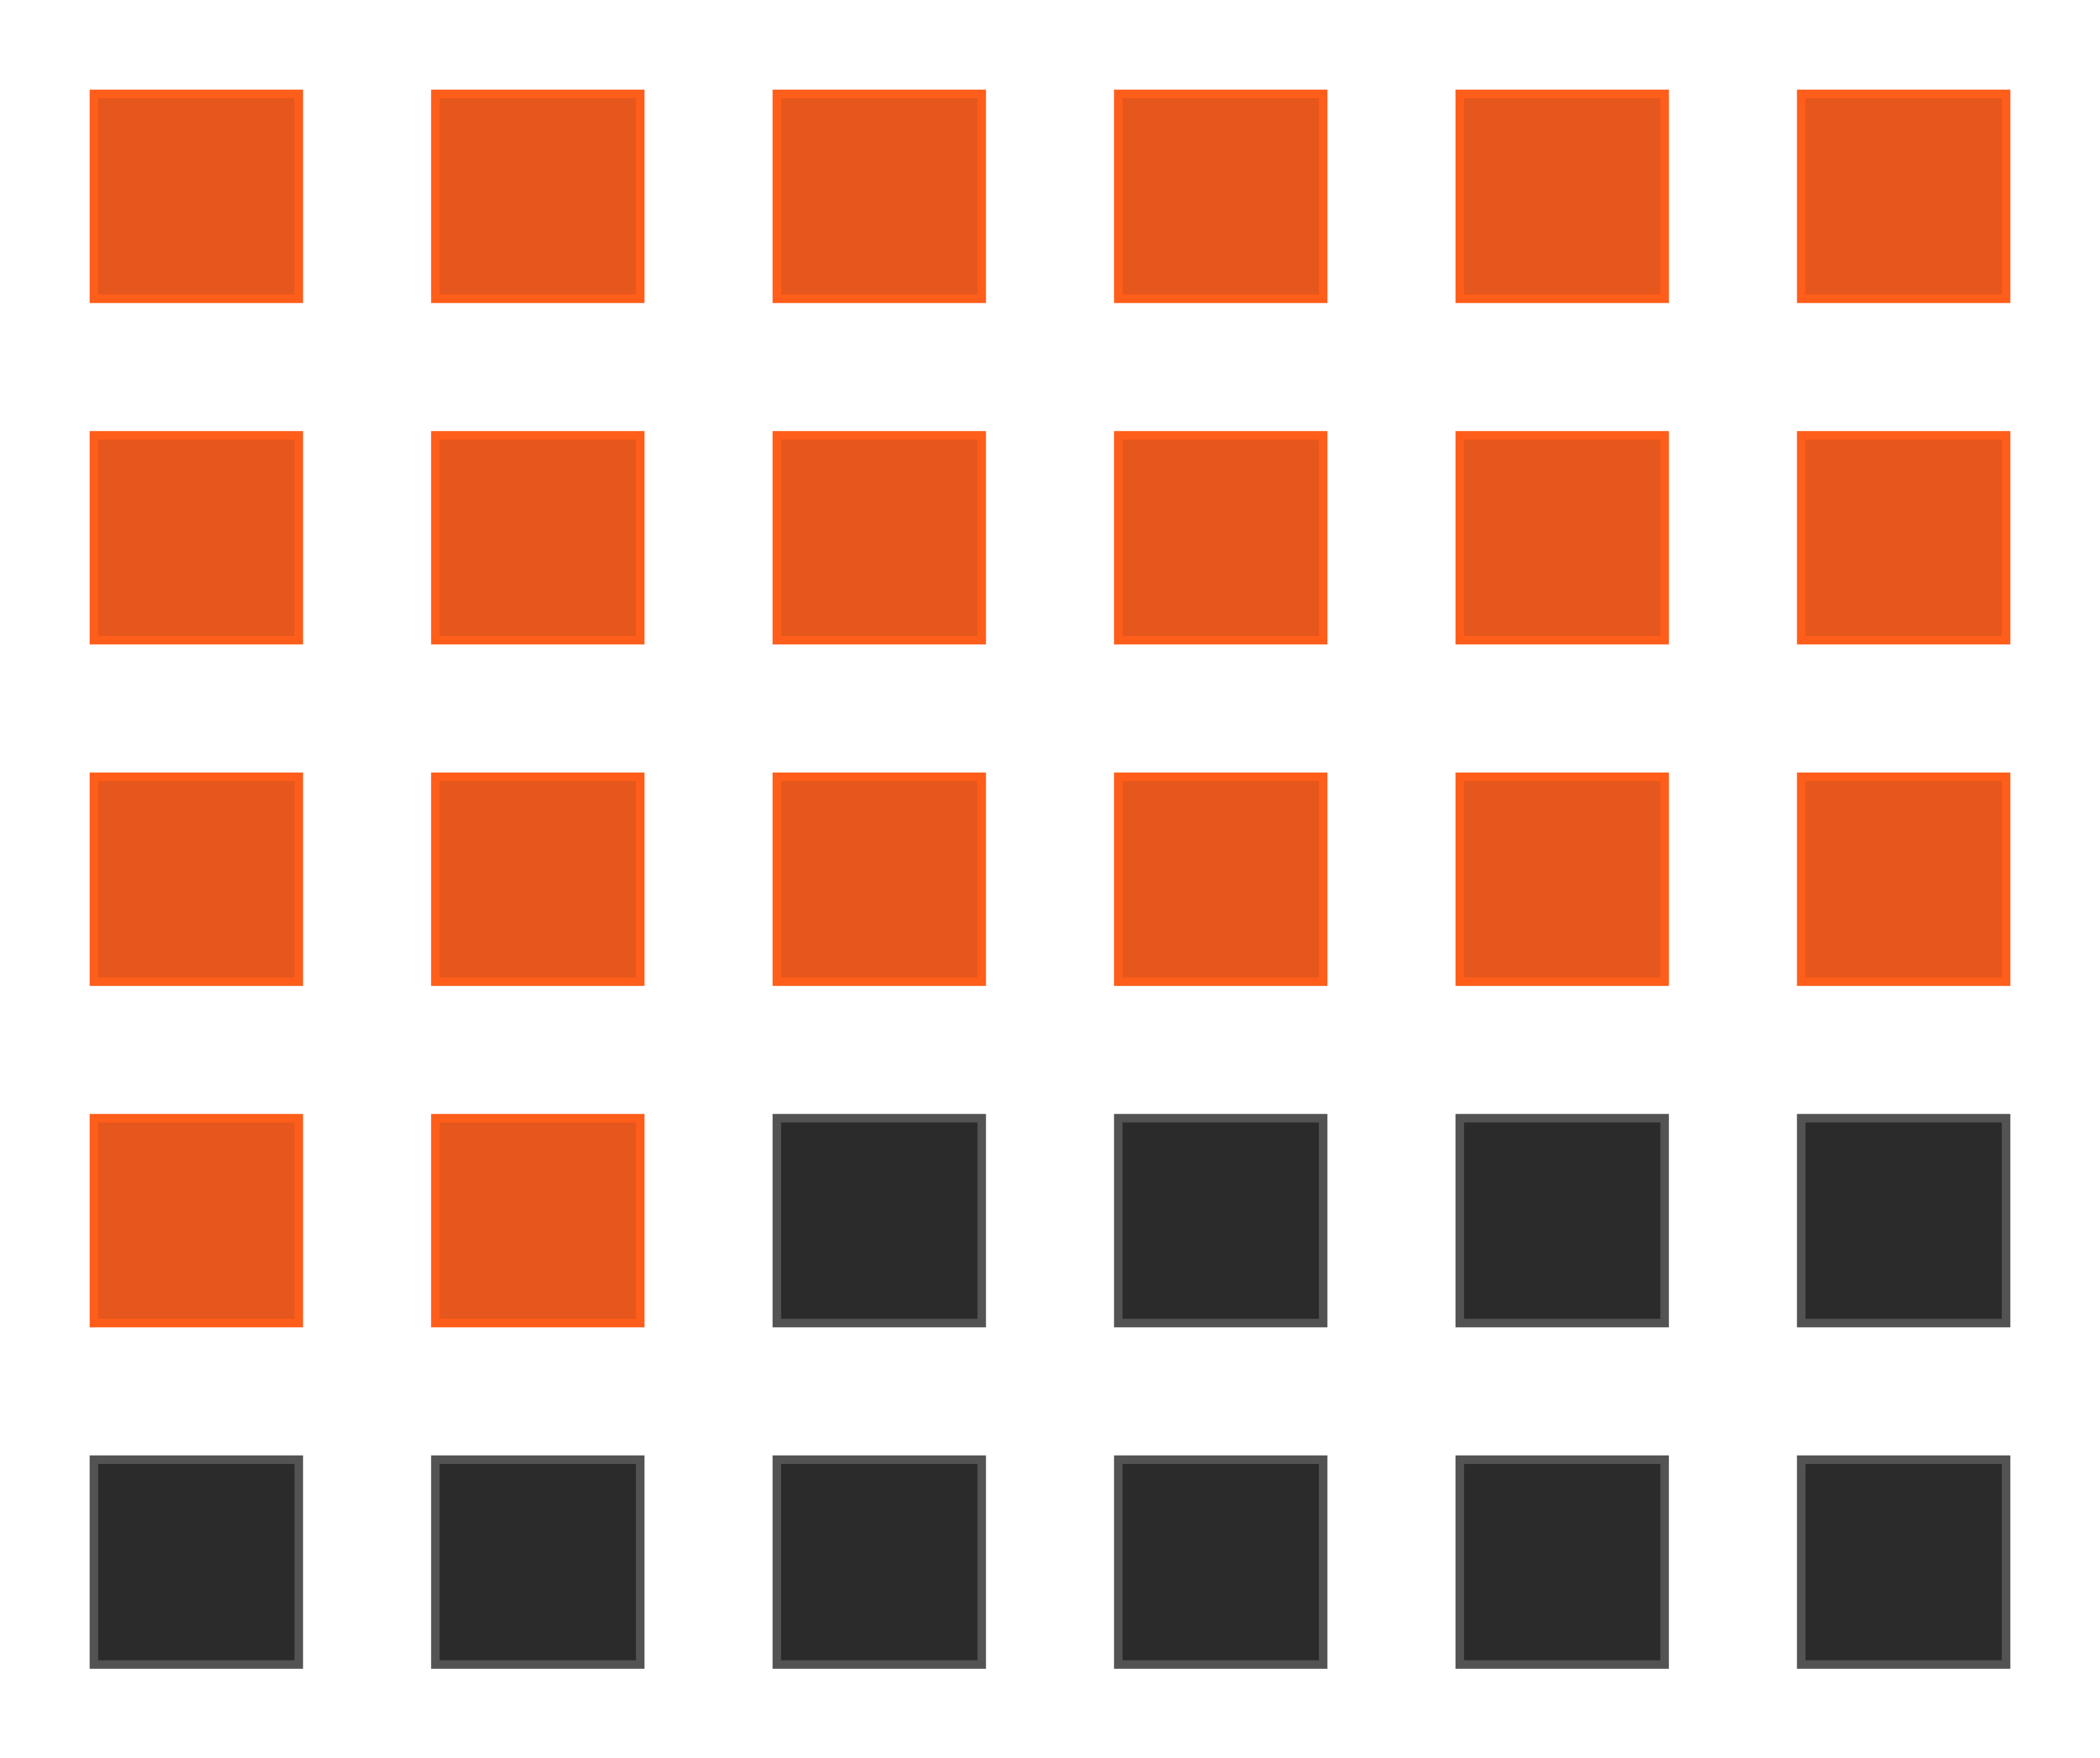 <svg xmlns="http://www.w3.org/2000/svg" width="246" height="206" fill="none"><g filter="url(#a)"><path fill="url(#b)" d="M11 7h24v24H11z"/><path stroke="#FF5D1A" d="M11 7h24v24H11z"/></g><g filter="url(#c)"><path fill="url(#d)" d="M51 7h24v24H51z"/><path stroke="#FF5D1A" d="M51 7h24v24H51z"/></g><g filter="url(#e)"><path fill="url(#f)" d="M91 7h24v24H91z"/><path stroke="#FF5D1A" d="M91 7h24v24H91z"/></g><g filter="url(#g)"><path fill="url(#h)" d="M131 7h24v24h-24z"/><path stroke="#FF5D1A" d="M131 7h24v24h-24z"/></g><g filter="url(#i)"><path fill="url(#j)" d="M171 7h24v24h-24z"/><path stroke="#FF5D1A" d="M171 7h24v24h-24z"/></g><g filter="url(#k)"><path fill="url(#l)" d="M211 7h24v24h-24z"/><path stroke="#FF5D1A" d="M211 7h24v24h-24z"/></g><g filter="url(#m)"><path fill="url(#n)" d="M11 47h24v24H11z"/><path stroke="#FF5D1A" d="M11 47h24v24H11z"/></g><g filter="url(#o)"><path fill="url(#p)" d="M51 47h24v24H51z"/><path stroke="#FF5D1A" d="M51 47h24v24H51z"/></g><g filter="url(#q)"><path fill="url(#r)" d="M91 47h24v24H91z"/><path stroke="#FF5D1A" d="M91 47h24v24H91z"/></g><g filter="url(#s)"><path fill="url(#t)" d="M131 47h24v24h-24z"/><path stroke="#FF5D1A" d="M131 47h24v24h-24z"/></g><g filter="url(#u)"><path fill="url(#v)" d="M171 47h24v24h-24z"/><path stroke="#FF5D1A" d="M171 47h24v24h-24z"/></g><g filter="url(#w)"><path fill="url(#x)" d="M211 47h24v24h-24z"/><path stroke="#FF5D1A" d="M211 47h24v24h-24z"/></g><g filter="url(#y)"><path fill="url(#z)" d="M11 87h24v24H11z"/><path stroke="#FF5D1A" d="M11 87h24v24H11z"/></g><g filter="url(#A)"><path fill="url(#B)" d="M51 87h24v24H51z"/><path stroke="#FF5D1A" d="M51 87h24v24H51z"/></g><g filter="url(#C)"><path fill="url(#D)" d="M91 87h24v24H91z"/><path stroke="#FF5D1A" d="M91 87h24v24H91z"/></g><g filter="url(#E)"><path fill="url(#F)" d="M131 87h24v24h-24z"/><path stroke="#FF5D1A" d="M131 87h24v24h-24z"/></g><g filter="url(#G)"><path fill="url(#H)" d="M171 87h24v24h-24z"/><path stroke="#FF5D1A" d="M171 87h24v24h-24z"/></g><g filter="url(#I)"><path fill="url(#J)" d="M211 87h24v24h-24z"/><path stroke="#FF5D1A" d="M211 87h24v24h-24z"/></g><g filter="url(#K)"><path fill="url(#L)" d="M11 127h24v24H11z"/><path stroke="#FF5D1A" d="M11 127h24v24H11z"/></g><g filter="url(#M)"><path fill="url(#N)" d="M51 127h24v24H51z"/><path stroke="#FF5D1A" d="M51 127h24v24H51z"/></g><g filter="url(#O)"><path fill="#2B2B2B" d="M91 127h24v24H91z"/><path stroke="#535353" d="M91 127h24v24H91z"/></g><g filter="url(#P)"><path fill="#2B2B2B" d="M131 127h24v24h-24z"/><path stroke="#535353" d="M131 127h24v24h-24z"/></g><g filter="url(#Q)"><path fill="#2B2B2B" d="M171 127h24v24h-24z"/><path stroke="#535353" d="M171 127h24v24h-24z"/></g><g filter="url(#R)"><path fill="#2B2B2B" d="M211 127h24v24h-24z"/><path stroke="#535353" d="M211 127h24v24h-24z"/></g><g filter="url(#S)"><path fill="#2B2B2B" d="M11 167h24v24H11z"/><path stroke="#535353" d="M11 167h24v24H11z"/></g><g filter="url(#T)"><path fill="#2B2B2B" d="M51 167h24v24H51z"/><path stroke="#535353" d="M51 167h24v24H51z"/></g><g filter="url(#U)"><path fill="#2B2B2B" d="M91 167h24v24H91z"/><path stroke="#535353" d="M91 167h24v24H91z"/></g><g filter="url(#V)"><path fill="#2B2B2B" d="M131 167h24v24h-24z"/><path stroke="#535353" d="M131 167h24v24h-24z"/></g><g filter="url(#W)"><path fill="#2B2B2B" d="M171 167h24v24h-24z"/><path stroke="#535353" d="M171 167h24v24h-24z"/></g><g filter="url(#X)"><path fill="#2B2B2B" d="M211 167h24v24h-24z"/><path stroke="#535353" d="M211 167h24v24h-24z"/></g><defs><filter id="a" width="46" height="46" x="0" y="0" color-interpolation-filters="sRGB" filterUnits="userSpaceOnUse"><feFlood flood-opacity="0" result="BackgroundImageFix"/><feColorMatrix in="SourceAlpha" result="hardAlpha" values="0 0 0 0 0 0 0 0 0 0 0 0 0 0 0 0 0 0 127 0"/><feMorphology in="SourceAlpha" radius="2" result="effect1_dropShadow_3454_9367"/><feOffset dy="4"/><feGaussianBlur stdDeviation="6.25"/><feComposite in2="hardAlpha" operator="out"/><feColorMatrix values="0 0 0 0 0.071 0 0 0 0 0.071 0 0 0 0 0.071 0 0 0 0.16 0"/><feBlend in2="BackgroundImageFix" mode="multiply" result="effect1_dropShadow_3454_9367"/><feBlend in="SourceGraphic" in2="effect1_dropShadow_3454_9367" result="shape"/></filter><filter id="c" width="46" height="46" x="40" y="0" color-interpolation-filters="sRGB" filterUnits="userSpaceOnUse"><feFlood flood-opacity="0" result="BackgroundImageFix"/><feColorMatrix in="SourceAlpha" result="hardAlpha" values="0 0 0 0 0 0 0 0 0 0 0 0 0 0 0 0 0 0 127 0"/><feMorphology in="SourceAlpha" radius="2" result="effect1_dropShadow_3454_9367"/><feOffset dy="4"/><feGaussianBlur stdDeviation="6.25"/><feComposite in2="hardAlpha" operator="out"/><feColorMatrix values="0 0 0 0 0.071 0 0 0 0 0.071 0 0 0 0 0.071 0 0 0 0.16 0"/><feBlend in2="BackgroundImageFix" mode="multiply" result="effect1_dropShadow_3454_9367"/><feBlend in="SourceGraphic" in2="effect1_dropShadow_3454_9367" result="shape"/></filter><filter id="e" width="46" height="46" x="80" y="0" color-interpolation-filters="sRGB" filterUnits="userSpaceOnUse"><feFlood flood-opacity="0" result="BackgroundImageFix"/><feColorMatrix in="SourceAlpha" result="hardAlpha" values="0 0 0 0 0 0 0 0 0 0 0 0 0 0 0 0 0 0 127 0"/><feMorphology in="SourceAlpha" radius="2" result="effect1_dropShadow_3454_9367"/><feOffset dy="4"/><feGaussianBlur stdDeviation="6.25"/><feComposite in2="hardAlpha" operator="out"/><feColorMatrix values="0 0 0 0 0.071 0 0 0 0 0.071 0 0 0 0 0.071 0 0 0 0.16 0"/><feBlend in2="BackgroundImageFix" mode="multiply" result="effect1_dropShadow_3454_9367"/><feBlend in="SourceGraphic" in2="effect1_dropShadow_3454_9367" result="shape"/></filter><filter id="g" width="46" height="46" x="120" y="0" color-interpolation-filters="sRGB" filterUnits="userSpaceOnUse"><feFlood flood-opacity="0" result="BackgroundImageFix"/><feColorMatrix in="SourceAlpha" result="hardAlpha" values="0 0 0 0 0 0 0 0 0 0 0 0 0 0 0 0 0 0 127 0"/><feMorphology in="SourceAlpha" radius="2" result="effect1_dropShadow_3454_9367"/><feOffset dy="4"/><feGaussianBlur stdDeviation="6.25"/><feComposite in2="hardAlpha" operator="out"/><feColorMatrix values="0 0 0 0 0.071 0 0 0 0 0.071 0 0 0 0 0.071 0 0 0 0.16 0"/><feBlend in2="BackgroundImageFix" mode="multiply" result="effect1_dropShadow_3454_9367"/><feBlend in="SourceGraphic" in2="effect1_dropShadow_3454_9367" result="shape"/></filter><filter id="i" width="46" height="46" x="160" y="0" color-interpolation-filters="sRGB" filterUnits="userSpaceOnUse"><feFlood flood-opacity="0" result="BackgroundImageFix"/><feColorMatrix in="SourceAlpha" result="hardAlpha" values="0 0 0 0 0 0 0 0 0 0 0 0 0 0 0 0 0 0 127 0"/><feMorphology in="SourceAlpha" radius="2" result="effect1_dropShadow_3454_9367"/><feOffset dy="4"/><feGaussianBlur stdDeviation="6.25"/><feComposite in2="hardAlpha" operator="out"/><feColorMatrix values="0 0 0 0 0.071 0 0 0 0 0.071 0 0 0 0 0.071 0 0 0 0.16 0"/><feBlend in2="BackgroundImageFix" mode="multiply" result="effect1_dropShadow_3454_9367"/><feBlend in="SourceGraphic" in2="effect1_dropShadow_3454_9367" result="shape"/></filter><filter id="k" width="46" height="46" x="200" y="0" color-interpolation-filters="sRGB" filterUnits="userSpaceOnUse"><feFlood flood-opacity="0" result="BackgroundImageFix"/><feColorMatrix in="SourceAlpha" result="hardAlpha" values="0 0 0 0 0 0 0 0 0 0 0 0 0 0 0 0 0 0 127 0"/><feMorphology in="SourceAlpha" radius="2" result="effect1_dropShadow_3454_9367"/><feOffset dy="4"/><feGaussianBlur stdDeviation="6.25"/><feComposite in2="hardAlpha" operator="out"/><feColorMatrix values="0 0 0 0 0.071 0 0 0 0 0.071 0 0 0 0 0.071 0 0 0 0.16 0"/><feBlend in2="BackgroundImageFix" mode="multiply" result="effect1_dropShadow_3454_9367"/><feBlend in="SourceGraphic" in2="effect1_dropShadow_3454_9367" result="shape"/></filter><filter id="m" width="46" height="46" x="0" y="40" color-interpolation-filters="sRGB" filterUnits="userSpaceOnUse"><feFlood flood-opacity="0" result="BackgroundImageFix"/><feColorMatrix in="SourceAlpha" result="hardAlpha" values="0 0 0 0 0 0 0 0 0 0 0 0 0 0 0 0 0 0 127 0"/><feMorphology in="SourceAlpha" radius="2" result="effect1_dropShadow_3454_9367"/><feOffset dy="4"/><feGaussianBlur stdDeviation="6.25"/><feComposite in2="hardAlpha" operator="out"/><feColorMatrix values="0 0 0 0 0.071 0 0 0 0 0.071 0 0 0 0 0.071 0 0 0 0.16 0"/><feBlend in2="BackgroundImageFix" mode="multiply" result="effect1_dropShadow_3454_9367"/><feBlend in="SourceGraphic" in2="effect1_dropShadow_3454_9367" result="shape"/></filter><filter id="o" width="46" height="46" x="40" y="40" color-interpolation-filters="sRGB" filterUnits="userSpaceOnUse"><feFlood flood-opacity="0" result="BackgroundImageFix"/><feColorMatrix in="SourceAlpha" result="hardAlpha" values="0 0 0 0 0 0 0 0 0 0 0 0 0 0 0 0 0 0 127 0"/><feMorphology in="SourceAlpha" radius="2" result="effect1_dropShadow_3454_9367"/><feOffset dy="4"/><feGaussianBlur stdDeviation="6.25"/><feComposite in2="hardAlpha" operator="out"/><feColorMatrix values="0 0 0 0 0.071 0 0 0 0 0.071 0 0 0 0 0.071 0 0 0 0.16 0"/><feBlend in2="BackgroundImageFix" mode="multiply" result="effect1_dropShadow_3454_9367"/><feBlend in="SourceGraphic" in2="effect1_dropShadow_3454_9367" result="shape"/></filter><filter id="q" width="46" height="46" x="80" y="40" color-interpolation-filters="sRGB" filterUnits="userSpaceOnUse"><feFlood flood-opacity="0" result="BackgroundImageFix"/><feColorMatrix in="SourceAlpha" result="hardAlpha" values="0 0 0 0 0 0 0 0 0 0 0 0 0 0 0 0 0 0 127 0"/><feMorphology in="SourceAlpha" radius="2" result="effect1_dropShadow_3454_9367"/><feOffset dy="4"/><feGaussianBlur stdDeviation="6.25"/><feComposite in2="hardAlpha" operator="out"/><feColorMatrix values="0 0 0 0 0.071 0 0 0 0 0.071 0 0 0 0 0.071 0 0 0 0.16 0"/><feBlend in2="BackgroundImageFix" mode="multiply" result="effect1_dropShadow_3454_9367"/><feBlend in="SourceGraphic" in2="effect1_dropShadow_3454_9367" result="shape"/></filter><filter id="s" width="46" height="46" x="120" y="40" color-interpolation-filters="sRGB" filterUnits="userSpaceOnUse"><feFlood flood-opacity="0" result="BackgroundImageFix"/><feColorMatrix in="SourceAlpha" result="hardAlpha" values="0 0 0 0 0 0 0 0 0 0 0 0 0 0 0 0 0 0 127 0"/><feMorphology in="SourceAlpha" radius="2" result="effect1_dropShadow_3454_9367"/><feOffset dy="4"/><feGaussianBlur stdDeviation="6.25"/><feComposite in2="hardAlpha" operator="out"/><feColorMatrix values="0 0 0 0 0.071 0 0 0 0 0.071 0 0 0 0 0.071 0 0 0 0.16 0"/><feBlend in2="BackgroundImageFix" mode="multiply" result="effect1_dropShadow_3454_9367"/><feBlend in="SourceGraphic" in2="effect1_dropShadow_3454_9367" result="shape"/></filter><filter id="u" width="46" height="46" x="160" y="40" color-interpolation-filters="sRGB" filterUnits="userSpaceOnUse"><feFlood flood-opacity="0" result="BackgroundImageFix"/><feColorMatrix in="SourceAlpha" result="hardAlpha" values="0 0 0 0 0 0 0 0 0 0 0 0 0 0 0 0 0 0 127 0"/><feMorphology in="SourceAlpha" radius="2" result="effect1_dropShadow_3454_9367"/><feOffset dy="4"/><feGaussianBlur stdDeviation="6.25"/><feComposite in2="hardAlpha" operator="out"/><feColorMatrix values="0 0 0 0 0.071 0 0 0 0 0.071 0 0 0 0 0.071 0 0 0 0.16 0"/><feBlend in2="BackgroundImageFix" mode="multiply" result="effect1_dropShadow_3454_9367"/><feBlend in="SourceGraphic" in2="effect1_dropShadow_3454_9367" result="shape"/></filter><filter id="w" width="46" height="46" x="200" y="40" color-interpolation-filters="sRGB" filterUnits="userSpaceOnUse"><feFlood flood-opacity="0" result="BackgroundImageFix"/><feColorMatrix in="SourceAlpha" result="hardAlpha" values="0 0 0 0 0 0 0 0 0 0 0 0 0 0 0 0 0 0 127 0"/><feMorphology in="SourceAlpha" radius="2" result="effect1_dropShadow_3454_9367"/><feOffset dy="4"/><feGaussianBlur stdDeviation="6.25"/><feComposite in2="hardAlpha" operator="out"/><feColorMatrix values="0 0 0 0 0.071 0 0 0 0 0.071 0 0 0 0 0.071 0 0 0 0.16 0"/><feBlend in2="BackgroundImageFix" mode="multiply" result="effect1_dropShadow_3454_9367"/><feBlend in="SourceGraphic" in2="effect1_dropShadow_3454_9367" result="shape"/></filter><filter id="y" width="46" height="46" x="0" y="80" color-interpolation-filters="sRGB" filterUnits="userSpaceOnUse"><feFlood flood-opacity="0" result="BackgroundImageFix"/><feColorMatrix in="SourceAlpha" result="hardAlpha" values="0 0 0 0 0 0 0 0 0 0 0 0 0 0 0 0 0 0 127 0"/><feMorphology in="SourceAlpha" radius="2" result="effect1_dropShadow_3454_9367"/><feOffset dy="4"/><feGaussianBlur stdDeviation="6.25"/><feComposite in2="hardAlpha" operator="out"/><feColorMatrix values="0 0 0 0 0.071 0 0 0 0 0.071 0 0 0 0 0.071 0 0 0 0.16 0"/><feBlend in2="BackgroundImageFix" mode="multiply" result="effect1_dropShadow_3454_9367"/><feBlend in="SourceGraphic" in2="effect1_dropShadow_3454_9367" result="shape"/></filter><filter id="A" width="46" height="46" x="40" y="80" color-interpolation-filters="sRGB" filterUnits="userSpaceOnUse"><feFlood flood-opacity="0" result="BackgroundImageFix"/><feColorMatrix in="SourceAlpha" result="hardAlpha" values="0 0 0 0 0 0 0 0 0 0 0 0 0 0 0 0 0 0 127 0"/><feMorphology in="SourceAlpha" radius="2" result="effect1_dropShadow_3454_9367"/><feOffset dy="4"/><feGaussianBlur stdDeviation="6.25"/><feComposite in2="hardAlpha" operator="out"/><feColorMatrix values="0 0 0 0 0.071 0 0 0 0 0.071 0 0 0 0 0.071 0 0 0 0.16 0"/><feBlend in2="BackgroundImageFix" mode="multiply" result="effect1_dropShadow_3454_9367"/><feBlend in="SourceGraphic" in2="effect1_dropShadow_3454_9367" result="shape"/></filter><filter id="C" width="46" height="46" x="80" y="80" color-interpolation-filters="sRGB" filterUnits="userSpaceOnUse"><feFlood flood-opacity="0" result="BackgroundImageFix"/><feColorMatrix in="SourceAlpha" result="hardAlpha" values="0 0 0 0 0 0 0 0 0 0 0 0 0 0 0 0 0 0 127 0"/><feMorphology in="SourceAlpha" radius="2" result="effect1_dropShadow_3454_9367"/><feOffset dy="4"/><feGaussianBlur stdDeviation="6.25"/><feComposite in2="hardAlpha" operator="out"/><feColorMatrix values="0 0 0 0 0.071 0 0 0 0 0.071 0 0 0 0 0.071 0 0 0 0.16 0"/><feBlend in2="BackgroundImageFix" mode="multiply" result="effect1_dropShadow_3454_9367"/><feBlend in="SourceGraphic" in2="effect1_dropShadow_3454_9367" result="shape"/></filter><filter id="E" width="46" height="46" x="120" y="80" color-interpolation-filters="sRGB" filterUnits="userSpaceOnUse"><feFlood flood-opacity="0" result="BackgroundImageFix"/><feColorMatrix in="SourceAlpha" result="hardAlpha" values="0 0 0 0 0 0 0 0 0 0 0 0 0 0 0 0 0 0 127 0"/><feMorphology in="SourceAlpha" radius="2" result="effect1_dropShadow_3454_9367"/><feOffset dy="4"/><feGaussianBlur stdDeviation="6.25"/><feComposite in2="hardAlpha" operator="out"/><feColorMatrix values="0 0 0 0 0.071 0 0 0 0 0.071 0 0 0 0 0.071 0 0 0 0.16 0"/><feBlend in2="BackgroundImageFix" mode="multiply" result="effect1_dropShadow_3454_9367"/><feBlend in="SourceGraphic" in2="effect1_dropShadow_3454_9367" result="shape"/></filter><filter id="G" width="46" height="46" x="160" y="80" color-interpolation-filters="sRGB" filterUnits="userSpaceOnUse"><feFlood flood-opacity="0" result="BackgroundImageFix"/><feColorMatrix in="SourceAlpha" result="hardAlpha" values="0 0 0 0 0 0 0 0 0 0 0 0 0 0 0 0 0 0 127 0"/><feMorphology in="SourceAlpha" radius="2" result="effect1_dropShadow_3454_9367"/><feOffset dy="4"/><feGaussianBlur stdDeviation="6.25"/><feComposite in2="hardAlpha" operator="out"/><feColorMatrix values="0 0 0 0 0.071 0 0 0 0 0.071 0 0 0 0 0.071 0 0 0 0.16 0"/><feBlend in2="BackgroundImageFix" mode="multiply" result="effect1_dropShadow_3454_9367"/><feBlend in="SourceGraphic" in2="effect1_dropShadow_3454_9367" result="shape"/></filter><filter id="I" width="46" height="46" x="200" y="80" color-interpolation-filters="sRGB" filterUnits="userSpaceOnUse"><feFlood flood-opacity="0" result="BackgroundImageFix"/><feColorMatrix in="SourceAlpha" result="hardAlpha" values="0 0 0 0 0 0 0 0 0 0 0 0 0 0 0 0 0 0 127 0"/><feMorphology in="SourceAlpha" radius="2" result="effect1_dropShadow_3454_9367"/><feOffset dy="4"/><feGaussianBlur stdDeviation="6.25"/><feComposite in2="hardAlpha" operator="out"/><feColorMatrix values="0 0 0 0 0.071 0 0 0 0 0.071 0 0 0 0 0.071 0 0 0 0.16 0"/><feBlend in2="BackgroundImageFix" mode="multiply" result="effect1_dropShadow_3454_9367"/><feBlend in="SourceGraphic" in2="effect1_dropShadow_3454_9367" result="shape"/></filter><filter id="K" width="46" height="46" x="0" y="120" color-interpolation-filters="sRGB" filterUnits="userSpaceOnUse"><feFlood flood-opacity="0" result="BackgroundImageFix"/><feColorMatrix in="SourceAlpha" result="hardAlpha" values="0 0 0 0 0 0 0 0 0 0 0 0 0 0 0 0 0 0 127 0"/><feMorphology in="SourceAlpha" radius="2" result="effect1_dropShadow_3454_9367"/><feOffset dy="4"/><feGaussianBlur stdDeviation="6.25"/><feComposite in2="hardAlpha" operator="out"/><feColorMatrix values="0 0 0 0 0.071 0 0 0 0 0.071 0 0 0 0 0.071 0 0 0 0.16 0"/><feBlend in2="BackgroundImageFix" mode="multiply" result="effect1_dropShadow_3454_9367"/><feBlend in="SourceGraphic" in2="effect1_dropShadow_3454_9367" result="shape"/></filter><filter id="M" width="46" height="46" x="40" y="120" color-interpolation-filters="sRGB" filterUnits="userSpaceOnUse"><feFlood flood-opacity="0" result="BackgroundImageFix"/><feColorMatrix in="SourceAlpha" result="hardAlpha" values="0 0 0 0 0 0 0 0 0 0 0 0 0 0 0 0 0 0 127 0"/><feMorphology in="SourceAlpha" radius="2" result="effect1_dropShadow_3454_9367"/><feOffset dy="4"/><feGaussianBlur stdDeviation="6.25"/><feComposite in2="hardAlpha" operator="out"/><feColorMatrix values="0 0 0 0 0.071 0 0 0 0 0.071 0 0 0 0 0.071 0 0 0 0.16 0"/><feBlend in2="BackgroundImageFix" mode="multiply" result="effect1_dropShadow_3454_9367"/><feBlend in="SourceGraphic" in2="effect1_dropShadow_3454_9367" result="shape"/></filter><filter id="O" width="46" height="46" x="80" y="120" color-interpolation-filters="sRGB" filterUnits="userSpaceOnUse"><feFlood flood-opacity="0" result="BackgroundImageFix"/><feColorMatrix in="SourceAlpha" result="hardAlpha" values="0 0 0 0 0 0 0 0 0 0 0 0 0 0 0 0 0 0 127 0"/><feMorphology in="SourceAlpha" radius="2" result="effect1_dropShadow_3454_9367"/><feOffset dy="4"/><feGaussianBlur stdDeviation="6.25"/><feComposite in2="hardAlpha" operator="out"/><feColorMatrix values="0 0 0 0 0.071 0 0 0 0 0.071 0 0 0 0 0.071 0 0 0 0.16 0"/><feBlend in2="BackgroundImageFix" mode="multiply" result="effect1_dropShadow_3454_9367"/><feBlend in="SourceGraphic" in2="effect1_dropShadow_3454_9367" result="shape"/></filter><filter id="P" width="46" height="46" x="120" y="120" color-interpolation-filters="sRGB" filterUnits="userSpaceOnUse"><feFlood flood-opacity="0" result="BackgroundImageFix"/><feColorMatrix in="SourceAlpha" result="hardAlpha" values="0 0 0 0 0 0 0 0 0 0 0 0 0 0 0 0 0 0 127 0"/><feMorphology in="SourceAlpha" radius="2" result="effect1_dropShadow_3454_9367"/><feOffset dy="4"/><feGaussianBlur stdDeviation="6.25"/><feComposite in2="hardAlpha" operator="out"/><feColorMatrix values="0 0 0 0 0.071 0 0 0 0 0.071 0 0 0 0 0.071 0 0 0 0.16 0"/><feBlend in2="BackgroundImageFix" mode="multiply" result="effect1_dropShadow_3454_9367"/><feBlend in="SourceGraphic" in2="effect1_dropShadow_3454_9367" result="shape"/></filter><filter id="Q" width="46" height="46" x="160" y="120" color-interpolation-filters="sRGB" filterUnits="userSpaceOnUse"><feFlood flood-opacity="0" result="BackgroundImageFix"/><feColorMatrix in="SourceAlpha" result="hardAlpha" values="0 0 0 0 0 0 0 0 0 0 0 0 0 0 0 0 0 0 127 0"/><feMorphology in="SourceAlpha" radius="2" result="effect1_dropShadow_3454_9367"/><feOffset dy="4"/><feGaussianBlur stdDeviation="6.25"/><feComposite in2="hardAlpha" operator="out"/><feColorMatrix values="0 0 0 0 0.071 0 0 0 0 0.071 0 0 0 0 0.071 0 0 0 0.16 0"/><feBlend in2="BackgroundImageFix" mode="multiply" result="effect1_dropShadow_3454_9367"/><feBlend in="SourceGraphic" in2="effect1_dropShadow_3454_9367" result="shape"/></filter><filter id="R" width="46" height="46" x="200" y="120" color-interpolation-filters="sRGB" filterUnits="userSpaceOnUse"><feFlood flood-opacity="0" result="BackgroundImageFix"/><feColorMatrix in="SourceAlpha" result="hardAlpha" values="0 0 0 0 0 0 0 0 0 0 0 0 0 0 0 0 0 0 127 0"/><feMorphology in="SourceAlpha" radius="2" result="effect1_dropShadow_3454_9367"/><feOffset dy="4"/><feGaussianBlur stdDeviation="6.25"/><feComposite in2="hardAlpha" operator="out"/><feColorMatrix values="0 0 0 0 0.071 0 0 0 0 0.071 0 0 0 0 0.071 0 0 0 0.16 0"/><feBlend in2="BackgroundImageFix" mode="multiply" result="effect1_dropShadow_3454_9367"/><feBlend in="SourceGraphic" in2="effect1_dropShadow_3454_9367" result="shape"/></filter><filter id="S" width="46" height="46" x="0" y="160" color-interpolation-filters="sRGB" filterUnits="userSpaceOnUse"><feFlood flood-opacity="0" result="BackgroundImageFix"/><feColorMatrix in="SourceAlpha" result="hardAlpha" values="0 0 0 0 0 0 0 0 0 0 0 0 0 0 0 0 0 0 127 0"/><feMorphology in="SourceAlpha" radius="2" result="effect1_dropShadow_3454_9367"/><feOffset dy="4"/><feGaussianBlur stdDeviation="6.25"/><feComposite in2="hardAlpha" operator="out"/><feColorMatrix values="0 0 0 0 0.071 0 0 0 0 0.071 0 0 0 0 0.071 0 0 0 0.16 0"/><feBlend in2="BackgroundImageFix" mode="multiply" result="effect1_dropShadow_3454_9367"/><feBlend in="SourceGraphic" in2="effect1_dropShadow_3454_9367" result="shape"/></filter><filter id="T" width="46" height="46" x="40" y="160" color-interpolation-filters="sRGB" filterUnits="userSpaceOnUse"><feFlood flood-opacity="0" result="BackgroundImageFix"/><feColorMatrix in="SourceAlpha" result="hardAlpha" values="0 0 0 0 0 0 0 0 0 0 0 0 0 0 0 0 0 0 127 0"/><feMorphology in="SourceAlpha" radius="2" result="effect1_dropShadow_3454_9367"/><feOffset dy="4"/><feGaussianBlur stdDeviation="6.25"/><feComposite in2="hardAlpha" operator="out"/><feColorMatrix values="0 0 0 0 0.071 0 0 0 0 0.071 0 0 0 0 0.071 0 0 0 0.16 0"/><feBlend in2="BackgroundImageFix" mode="multiply" result="effect1_dropShadow_3454_9367"/><feBlend in="SourceGraphic" in2="effect1_dropShadow_3454_9367" result="shape"/></filter><filter id="U" width="46" height="46" x="80" y="160" color-interpolation-filters="sRGB" filterUnits="userSpaceOnUse"><feFlood flood-opacity="0" result="BackgroundImageFix"/><feColorMatrix in="SourceAlpha" result="hardAlpha" values="0 0 0 0 0 0 0 0 0 0 0 0 0 0 0 0 0 0 127 0"/><feMorphology in="SourceAlpha" radius="2" result="effect1_dropShadow_3454_9367"/><feOffset dy="4"/><feGaussianBlur stdDeviation="6.25"/><feComposite in2="hardAlpha" operator="out"/><feColorMatrix values="0 0 0 0 0.071 0 0 0 0 0.071 0 0 0 0 0.071 0 0 0 0.16 0"/><feBlend in2="BackgroundImageFix" mode="multiply" result="effect1_dropShadow_3454_9367"/><feBlend in="SourceGraphic" in2="effect1_dropShadow_3454_9367" result="shape"/></filter><filter id="V" width="46" height="46" x="120" y="160" color-interpolation-filters="sRGB" filterUnits="userSpaceOnUse"><feFlood flood-opacity="0" result="BackgroundImageFix"/><feColorMatrix in="SourceAlpha" result="hardAlpha" values="0 0 0 0 0 0 0 0 0 0 0 0 0 0 0 0 0 0 127 0"/><feMorphology in="SourceAlpha" radius="2" result="effect1_dropShadow_3454_9367"/><feOffset dy="4"/><feGaussianBlur stdDeviation="6.25"/><feComposite in2="hardAlpha" operator="out"/><feColorMatrix values="0 0 0 0 0.071 0 0 0 0 0.071 0 0 0 0 0.071 0 0 0 0.16 0"/><feBlend in2="BackgroundImageFix" mode="multiply" result="effect1_dropShadow_3454_9367"/><feBlend in="SourceGraphic" in2="effect1_dropShadow_3454_9367" result="shape"/></filter><filter id="W" width="46" height="46" x="160" y="160" color-interpolation-filters="sRGB" filterUnits="userSpaceOnUse"><feFlood flood-opacity="0" result="BackgroundImageFix"/><feColorMatrix in="SourceAlpha" result="hardAlpha" values="0 0 0 0 0 0 0 0 0 0 0 0 0 0 0 0 0 0 127 0"/><feMorphology in="SourceAlpha" radius="2" result="effect1_dropShadow_3454_9367"/><feOffset dy="4"/><feGaussianBlur stdDeviation="6.25"/><feComposite in2="hardAlpha" operator="out"/><feColorMatrix values="0 0 0 0 0.071 0 0 0 0 0.071 0 0 0 0 0.071 0 0 0 0.16 0"/><feBlend in2="BackgroundImageFix" mode="multiply" result="effect1_dropShadow_3454_9367"/><feBlend in="SourceGraphic" in2="effect1_dropShadow_3454_9367" result="shape"/></filter><filter id="X" width="46" height="46" x="200" y="160" color-interpolation-filters="sRGB" filterUnits="userSpaceOnUse"><feFlood flood-opacity="0" result="BackgroundImageFix"/><feColorMatrix in="SourceAlpha" result="hardAlpha" values="0 0 0 0 0 0 0 0 0 0 0 0 0 0 0 0 0 0 127 0"/><feMorphology in="SourceAlpha" radius="2" result="effect1_dropShadow_3454_9367"/><feOffset dy="4"/><feGaussianBlur stdDeviation="6.25"/><feComposite in2="hardAlpha" operator="out"/><feColorMatrix values="0 0 0 0 0.071 0 0 0 0 0.071 0 0 0 0 0.071 0 0 0 0.16 0"/><feBlend in2="BackgroundImageFix" mode="multiply" result="effect1_dropShadow_3454_9367"/><feBlend in="SourceGraphic" in2="effect1_dropShadow_3454_9367" result="shape"/></filter><linearGradient id="b" x1="9.286" x2="32" y1="2.714" y2="31" gradientUnits="userSpaceOnUse"><stop stop-color="#E5571C"/><stop offset="1" stop-color="#E5571C"/></linearGradient><linearGradient id="d" x1="49.286" x2="72" y1="2.714" y2="31" gradientUnits="userSpaceOnUse"><stop stop-color="#E5571C"/><stop offset="1" stop-color="#E5571C"/></linearGradient><linearGradient id="f" x1="89.286" x2="112" y1="2.714" y2="31" gradientUnits="userSpaceOnUse"><stop stop-color="#E5571C"/><stop offset="1" stop-color="#E5571C"/></linearGradient><linearGradient id="h" x1="129.286" x2="152" y1="2.714" y2="31" gradientUnits="userSpaceOnUse"><stop stop-color="#E5571C"/><stop offset="1" stop-color="#E5571C"/></linearGradient><linearGradient id="j" x1="169.286" x2="192" y1="2.714" y2="31" gradientUnits="userSpaceOnUse"><stop stop-color="#E5571C"/><stop offset="1" stop-color="#E5571C"/></linearGradient><linearGradient id="l" x1="209.286" x2="232" y1="2.714" y2="31" gradientUnits="userSpaceOnUse"><stop stop-color="#E5571C"/><stop offset="1" stop-color="#E5571C"/></linearGradient><linearGradient id="n" x1="9.286" x2="32" y1="42.714" y2="71" gradientUnits="userSpaceOnUse"><stop stop-color="#E5571C"/><stop offset="1" stop-color="#E5571C"/></linearGradient><linearGradient id="p" x1="49.286" x2="72" y1="42.714" y2="71" gradientUnits="userSpaceOnUse"><stop stop-color="#E5571C"/><stop offset="1" stop-color="#E5571C"/></linearGradient><linearGradient id="r" x1="89.286" x2="112" y1="42.714" y2="71" gradientUnits="userSpaceOnUse"><stop stop-color="#E5571C"/><stop offset="1" stop-color="#E5571C"/></linearGradient><linearGradient id="t" x1="129.286" x2="152" y1="42.714" y2="71" gradientUnits="userSpaceOnUse"><stop stop-color="#E5571C"/><stop offset="1" stop-color="#E5571C"/></linearGradient><linearGradient id="v" x1="169.286" x2="192" y1="42.714" y2="71" gradientUnits="userSpaceOnUse"><stop stop-color="#E5571C"/><stop offset="1" stop-color="#E5571C"/></linearGradient><linearGradient id="x" x1="209.286" x2="232" y1="42.714" y2="71" gradientUnits="userSpaceOnUse"><stop stop-color="#E5571C"/><stop offset="1" stop-color="#E5571C"/></linearGradient><linearGradient id="z" x1="9.286" x2="32" y1="82.714" y2="111" gradientUnits="userSpaceOnUse"><stop stop-color="#E5571C"/><stop offset="1" stop-color="#E5571C"/></linearGradient><linearGradient id="B" x1="49.286" x2="72" y1="82.714" y2="111" gradientUnits="userSpaceOnUse"><stop stop-color="#E5571C"/><stop offset="1" stop-color="#E5571C"/></linearGradient><linearGradient id="D" x1="89.286" x2="112" y1="82.714" y2="111" gradientUnits="userSpaceOnUse"><stop stop-color="#E5571C"/><stop offset="1" stop-color="#E5571C"/></linearGradient><linearGradient id="F" x1="129.286" x2="152" y1="82.714" y2="111" gradientUnits="userSpaceOnUse"><stop stop-color="#E5571C"/><stop offset="1" stop-color="#E5571C"/></linearGradient><linearGradient id="H" x1="169.286" x2="192" y1="82.714" y2="111" gradientUnits="userSpaceOnUse"><stop stop-color="#E5571C"/><stop offset="1" stop-color="#E5571C"/></linearGradient><linearGradient id="J" x1="209.286" x2="232" y1="82.714" y2="111" gradientUnits="userSpaceOnUse"><stop stop-color="#E5571C"/><stop offset="1" stop-color="#E5571C"/></linearGradient><linearGradient id="L" x1="9.286" x2="32" y1="122.714" y2="151" gradientUnits="userSpaceOnUse"><stop stop-color="#E5571C"/><stop offset="1" stop-color="#E5571C"/></linearGradient><linearGradient id="N" x1="49.286" x2="72" y1="122.714" y2="151" gradientUnits="userSpaceOnUse"><stop stop-color="#E5571C"/><stop offset="1" stop-color="#E5571C"/></linearGradient></defs></svg>